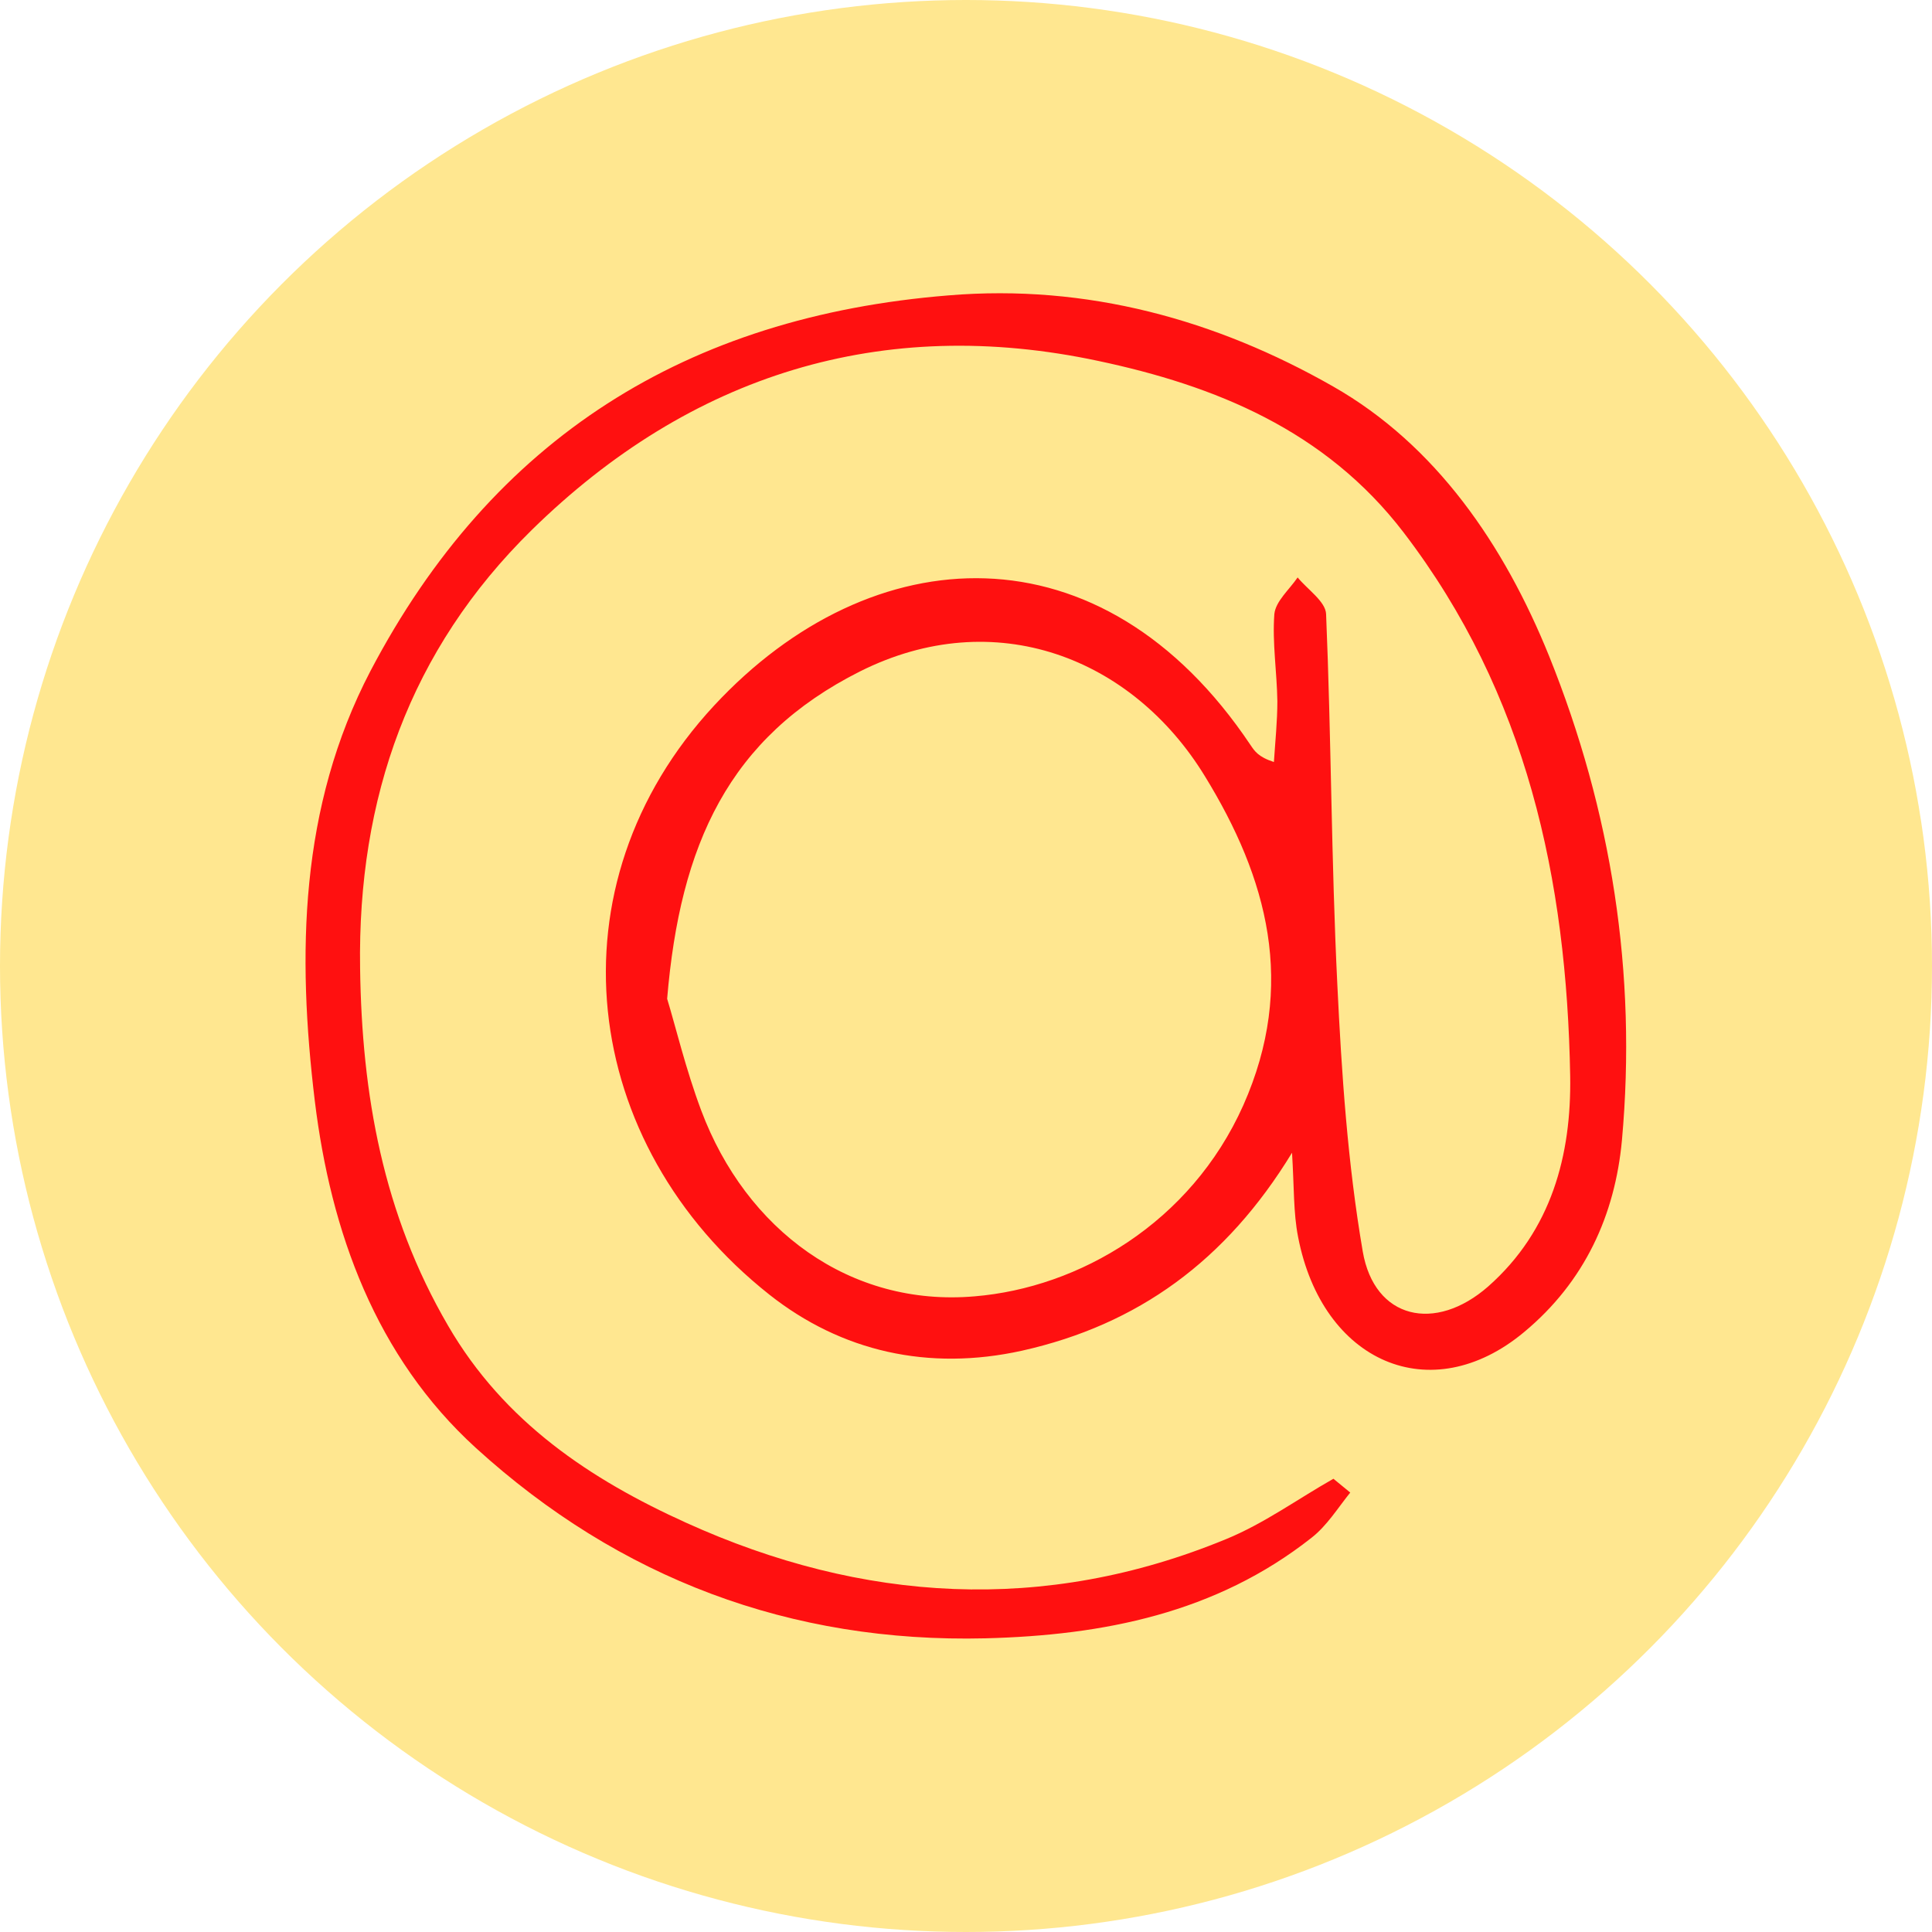 <?xml version="1.0" encoding="UTF-8" standalone="no"?><svg xmlns="http://www.w3.org/2000/svg" xmlns:xlink="http://www.w3.org/1999/xlink" fill="#000000" height="448" preserveAspectRatio="xMidYMid meet" version="1" viewBox="32.1 24.1 448.0 448.0" width="448" zoomAndPan="magnify"><g id="change1_1"><circle cx="256.1" cy="248.1" fill="#ffe790" r="224"/></g><g id="change2_1"><path d="M391.3,176.2c-10.4-25.7-26.2-48.9-50.1-62.5c-27-15.4-57-23.8-89.2-21.1c-60.6,4.9-105.6,33-134,87.1 c-16.5,31.6-17,65.8-12.9,99.7c3.7,30.3,14.1,59.3,37.4,80.5c33.2,30.2,72.9,45.2,118.1,44.1c27.3-0.7,53.4-5.8,75.6-23.3 c3.6-2.8,6.1-6.9,9-10.5c-1.3-1.1-2.6-2.1-3.9-3.2c-8.3,4.7-16.1,10.4-24.9,14c-42.2,17.4-84.4,14.7-125.2-3.8 c-22.1-10-42.2-23.3-55.2-45.7c-15.1-25.9-20-53.6-20.4-82.9c-0.6-39.4,11.5-73.8,39.8-101.6c36.8-36.1,81.3-49.9,131.4-39.2 c26.9,5.7,52.6,16,70.8,39.8c28.6,37.4,37.8,80.5,38.6,126c0.3,18.3-4.3,35.8-19,48.8c-12.3,10.8-26.4,7.6-29.1-8.1 c-3.5-20.4-4.9-41.2-5.9-62c-1.4-28.6-1.4-57.2-2.6-85.8c-0.1-2.9-4.3-5.7-6.6-8.5c-1.9,2.8-5.1,5.5-5.4,8.5 c-0.5,6.7,0.6,13.4,0.7,20.2c0,4.7-0.5,9.4-0.8,14.1c-3.7-1.2-4.5-2.6-5.4-3.9c-34.5-51.6-87.9-48.5-124.4-9.2 c-38.7,41.7-31.3,101.7,12.8,136.6c16.7,13.2,36.9,17.8,58.6,13c26.8-6,47.3-20.8,62.6-45.9c0.5,8,0.3,13.9,1.4,19.5 c5.6,29.1,30.8,40.1,52.4,22.1c14.1-11.7,21.1-27.2,22.7-44.5C411.7,249.8,405.8,212.2,391.3,176.2z M320.4,280.4 c-12.2,27.3-38.1,42.3-62.3,44.3c-28.9,2.5-53-15.4-63.4-43.1c-3.6-9.6-6-19.7-7.9-25.9c3-35.8,14.3-60.6,44.7-75.9 c31.3-15.7,63.2-3.2,80,24.3C326,227.7,332.8,252.5,320.4,280.4z" fill="#ff1010"/></g></svg>